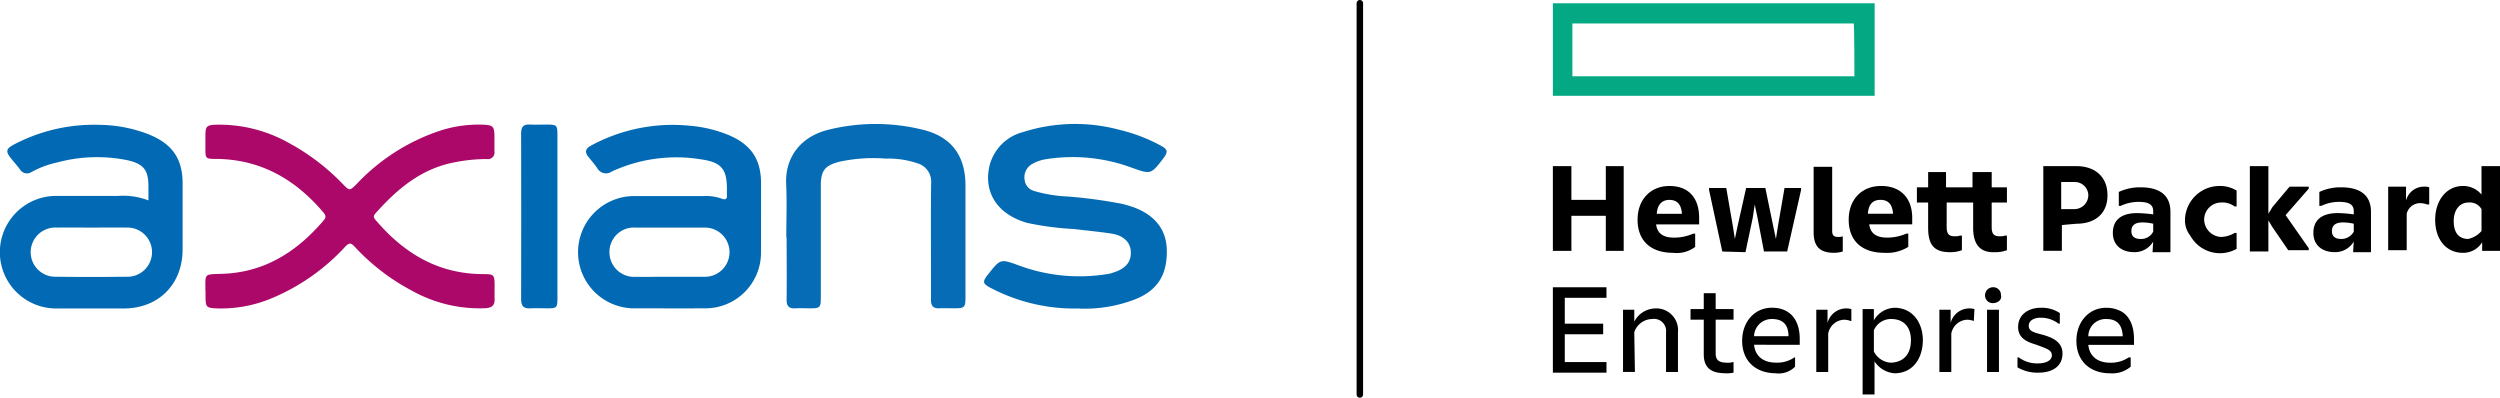 <svg xmlns="http://www.w3.org/2000/svg" width="386.044" height="61.414" viewBox="0 0 386.044 61.414">
  <g id="Group_179" data-name="Group 179" transform="translate(-240.586 -22)">
    <line id="Line_8" data-name="Line 8" y2="60.414" transform="translate(450.57 22.5)" fill="none" stroke="#000" stroke-linecap="round" stroke-width="1"/>
    <g id="AXIANS_logo" transform="translate(240.386 40.658)">
      <path id="Path_2378" data-name="Path 2378" d="M147.272,26.585c0-2.7-.28-2.544,2.523-2.631,6.6-.194,11.6-3.407,15.741-8.258.453-.518.28-.819-.065-1.251-4.356-5.11-9.7-8.194-16.582-8.237-1.6,0-1.617-.065-1.617-1.639V2.607c0-1.423.194-1.639,1.66-1.682a21.948,21.948,0,0,1,11.277,2.846,34.062,34.062,0,0,1,8.3,6.339c1.035,1.057,1.035,1.035,2.113-.022a31.165,31.165,0,0,1,13.218-8.345,19.392,19.392,0,0,1,6.383-.819c1.445.065,1.66.3,1.682,1.725V5.065A1.027,1.027,0,0,1,190.7,6.23a25.6,25.6,0,0,0-4.808.474c-5.218.949-8.992,4.118-12.377,7.935-.388.453-.216.712.086,1.057,4.377,5.132,9.7,8.323,16.668,8.3,1.531,0,1.639.151,1.66,1.639,0,.733-.022,1.466,0,2.178.043.97-.388,1.38-1.358,1.445a21.41,21.41,0,0,1-11.407-2.7,33.029,33.029,0,0,1-8.841-6.792c-.582-.625-.863-.647-1.466,0a32.256,32.256,0,0,1-11.45,8,20.234,20.234,0,0,1-8.215,1.531c-1.79-.065-1.9-.151-1.9-1.919v-.8Z" transform="translate(-115.353 -0.327)" fill="#ab086a"/>
      <path id="Path_2379" data-name="Path 2379" d="M23.121,12.683V10.527c0-2.5-.712-3.45-3.17-4.032A23.617,23.617,0,0,0,8.976,6.84,14.782,14.782,0,0,0,5.095,8.284,1.263,1.263,0,0,1,3.283,7.9c-.431-.582-.927-1.143-1.38-1.7-.863-1.078-.776-1.488.431-2.135a26.612,26.612,0,0,1,13.477-3.04,21.4,21.4,0,0,1,7.525,1.531C26.873,4.036,28.4,6.322,28.4,10.1V20.23c0,5.412-3.709,9.143-9.1,9.143H9.019a8.691,8.691,0,1,1,.022-17.379H18.4a10.912,10.912,0,0,1,4.722.69Zm-8.776,4.2c-1.811,0-3.623-.022-5.412,0a3.8,3.8,0,1,0,0,7.59q5.369.065,10.738,0a3.8,3.8,0,1,0,.022-7.59c-1.768-.022-3.536,0-5.3,0Z" transform="translate(0 -0.398)" fill="#026ab4"/>
      <path id="Path_2380" data-name="Path 2380" d="M442.6,15.239v5.52a8.588,8.588,0,0,1-8.711,8.69c-3.579.022-7.159,0-10.738,0a8.669,8.669,0,1,1,0-17.336h10.63a7.225,7.225,0,0,1,2.717.388c.712.28.906,0,.841-.647-.022-.259,0-.539,0-.8,0-3.062-.819-4.14-3.9-4.593a23.774,23.774,0,0,0-13.865,1.854,1.542,1.542,0,0,1-2.264-.518c-.41-.6-.884-1.143-1.358-1.725-.625-.755-.431-1.315.388-1.747A26.451,26.451,0,0,1,431.5,1.245a20.155,20.155,0,0,1,6.145,1.466c3.407,1.445,4.959,3.73,4.959,7.374v5.175Zm-14.145,9.337h5.3a3.8,3.8,0,1,0-.022-7.59h-10.5a3.758,3.758,0,0,0-4.032,3.8,3.8,3.8,0,0,0,4.054,3.8C424.987,24.6,426.712,24.576,428.459,24.576Z" transform="translate(-324.888 -0.496)" fill="#026ab4"/>
      <path id="Path_2381" data-name="Path 2381" d="M719.644,28.987a27.8,27.8,0,0,1-13.692-3.17c-1.272-.668-1.315-.949-.41-2.092,1.941-2.458,1.919-2.415,4.873-1.337a26.877,26.877,0,0,0,13.628,1.272,4.115,4.115,0,0,0,.884-.237c1.9-.6,2.76-1.66,2.652-3.278-.086-1.4-1.143-2.437-2.976-2.717-1.941-.3-3.881-.474-5.843-.712a45.123,45.123,0,0,1-7.2-.949c-4.55-1.294-6.792-4.7-5.779-8.884a7.179,7.179,0,0,1,5.154-5.132,26.349,26.349,0,0,1,14.9-.345,25.653,25.653,0,0,1,6.339,2.415c1.121.582,1.186.992.453,1.962-1.962,2.544-1.941,2.523-4.959,1.445A26.32,26.32,0,0,0,714.62,5.915a6.252,6.252,0,0,0-2.286.776A2.329,2.329,0,0,0,711.17,9.02a2.022,2.022,0,0,0,1.509,1.833,21.455,21.455,0,0,0,5.11.841,74.382,74.382,0,0,1,8.453,1.143,18.764,18.764,0,0,1,1.876.561c3.277,1.251,4.959,3.472,5.024,6.577.065,3.817-1.423,6.188-4.809,7.568a21.664,21.664,0,0,1-8.668,1.466Z" transform="translate(-552.765 -0.013)" fill="#036bb4"/>
      <path id="Path_2382" data-name="Path 2382" d="M563.182,18.042c0-2.76.108-5.52-.022-8.28-.194-4.118,2.242-7.31,6.447-8.366a30.3,30.3,0,0,1,14.641-.022c4.463,1.078,6.6,4.054,6.6,8.6V27.249c0,1.553-.151,1.7-1.7,1.7-.776,0-1.552-.043-2.307,0-.97.065-1.337-.41-1.315-1.294v-3.9c0-4.722-.043-9.444.022-14.167a2.935,2.935,0,0,0-2.027-3,13.986,13.986,0,0,0-4.981-.755,24.6,24.6,0,0,0-7.116.474c-2.307.582-2.911,1.4-2.911,3.709V27.293c0,1.531-.129,1.66-1.617,1.66-.776,0-1.552-.043-2.307,0-.992.065-1.38-.345-1.358-1.358.043-3.191,0-6.361,0-9.552Z" transform="translate(-441.563)" fill="#056cb5"/>
      <path id="Path_2383" data-name="Path 2383" d="M379.006,15.169V27.718c0,1.423-.108,1.531-1.509,1.531-.884,0-1.768-.043-2.652,0-1.035.065-1.445-.323-1.445-1.38q.032-12.841,0-25.681c0-1.035.431-1.38,1.38-1.315.8.043,1.617,0,2.437,0,1.725,0,1.79.043,1.79,1.725V15.147Z" transform="translate(-292.728 -0.296)" fill="#0069b3"/>
    </g>
    <g id="HPE_logo" transform="translate(479.676 22.3)">
      <g id="Group_127" data-name="Group 127" transform="translate(0.7 0.2)">
        <path id="element" d="M.7.2V14.493H50.39V.2ZM47.263,11.478H3.715V3.327H47.152C47.263,3.327,47.263,11.478,47.263,11.478Z" transform="translate(-0.7 -0.2)" fill="#04a983"/>
        <path id="Path_1" d="M8.979,40v1.635H2.54v3.986H8.467V47.26H2.54v4.293H8.979v1.635H.7V40Zm4.395,13.082h-1.84V43.478h1.737v1.84a3.73,3.73,0,0,1,3.168-2.044,3.357,3.357,0,0,1,3.577,3.679v6.132h-1.84V46.953a1.866,1.866,0,0,0-2.146-2.044,2.946,2.946,0,0,0-2.76,2.044l.1,6.132Zm14,.2C24.922,53.29,24,52.268,24,50.326V45.011H21.958V43.376H24V40.923h1.84v2.453H28.6v1.635h-2.76v5.212c0,1.124.613,1.431,1.84,1.431a2.25,2.25,0,0,0,.818-.1h.1v1.635a4.976,4.976,0,0,1-1.226.1Zm7.767,0c-3.168,0-5.212-1.942-5.212-5.008,0-2.964,1.942-5.11,4.6-5.11,2.862,0,4.293,1.942,4.293,4.8v.92H31.77c.2,1.942,1.635,2.76,3.373,2.76A4.693,4.693,0,0,0,38,50.837h.1v1.431a3.561,3.561,0,0,1-2.964,1.022ZM31.77,47.566h5.315c0-1.84-.92-2.657-2.555-2.657a2.715,2.715,0,0,0-2.76,2.657Zm14.922-2.351a3.024,3.024,0,0,0-1.022-.2,2.6,2.6,0,0,0-2.453,2.146v5.928h-1.84V43.478h1.737v2.044a2.985,2.985,0,0,1,3.679-2.146v1.84Zm3.679,6.234v5.11h-1.84V43.376h1.737v1.737a3.838,3.838,0,0,1,3.168-1.942c2.862,0,4.395,2.351,4.395,5.008s-1.431,5.11-4.395,5.11a4.066,4.066,0,0,1-3.066-1.84Zm5.621-3.271c0-1.942-1.022-3.271-3.066-3.271a2.87,2.87,0,0,0-2.657,1.737v3.271a3.11,3.11,0,0,0,2.657,1.737c2.044-.1,3.066-1.431,3.066-3.475ZM65.7,45.216a3.024,3.024,0,0,0-1.022-.2,2.6,2.6,0,0,0-2.453,2.146v5.928h-1.84V43.478h1.737v2.044A2.985,2.985,0,0,1,65.8,43.376l-.1,1.84Zm2.964-2.76a1.181,1.181,0,0,1-1.226-1.226A1.243,1.243,0,0,1,68.666,40a1.181,1.181,0,0,1,1.226,1.226c.2.715-.511,1.226-1.226,1.226Zm.92,10.629h-1.84V43.478h1.84Zm2.862-2.248h.2a4.731,4.731,0,0,0,3.066.92c1.022,0,2.044-.409,2.044-1.226s-.715-1.022-2.351-1.635c-1.329-.409-2.862-.92-2.862-2.76,0-1.942,1.635-2.964,3.475-2.964a5,5,0,0,1,2.964.818v1.635h-.2a4.484,4.484,0,0,0-2.759-.92c-1.124,0-1.84.511-1.84,1.226,0,.818.613,1.022,2.248,1.431,1.329.409,2.964,1.022,2.964,2.862,0,2.044-1.635,2.964-3.679,2.964a6,6,0,0,1-3.271-.818V50.837ZM86.756,53.29c-3.168,0-5.212-1.942-5.212-5.008,0-2.964,1.942-5.11,4.6-5.11a4.86,4.86,0,0,1,2.084.443c1.425.629,2.208,2.243,2.208,4.361v.92H83.383c.2,1.942,1.635,2.76,3.373,2.76a4.894,4.894,0,0,0,2.862-.818h.307v1.431a4.368,4.368,0,0,1-3.168,1.022Zm-3.373-5.723H88.7c-.1-1.84-.92-2.657-2.555-2.657a2.66,2.66,0,0,0-2.759,2.657ZM11.636,21.3V34.382H8.876V28.965H3.562v5.417H.7V21.3H3.562v5.212H8.876V21.3ZM19.3,34.689c-3.577,0-5.519-1.942-5.519-5.11s2.044-5.212,4.906-5.212c3.168,0,4.6,2.044,4.6,4.906v1.022H16.644c.2,1.635,1.431,2.044,2.76,2.044a7.331,7.331,0,0,0,2.964-.613h.307v2.044a4.707,4.707,0,0,1-3.373.92Zm-2.555-6.03H20.63c-.1-1.431-.715-2.146-1.942-2.146-.818,0-1.84.409-1.942,2.146Zm10.118,5.826-2.044-9.5v-.307h2.657L28.5,30.6l.307,1.942.409-1.942,1.329-5.928h2.964L34.734,30.6l.409,1.942.307-1.942,1.022-5.928h2.555v.307l-2.146,9.5H33.3L32.281,29.17l-.409-1.942-.307,2.044-1.124,5.315Zm17.272.2c-2.146,0-3.168-.92-3.168-3.168V21.4H43.83v9.914c0,.715.307.92.92.92a1.739,1.739,0,0,0,.715-.1h0v2.351a5.178,5.178,0,0,1-1.329.2Zm7.767,0c-3.577,0-5.519-1.942-5.519-5.11s2.044-5.212,5.008-5.212c3.168,0,4.8,2.044,4.8,4.906v1.022H49.553c.2,1.635,1.431,2.044,2.76,2.044a7.331,7.331,0,0,0,2.964-.613h.307v2.044a6.184,6.184,0,0,1-3.679.92Zm-2.555-6.03h3.884c-.1-1.431-.715-2.146-1.942-2.146-.92,0-1.84.409-1.942,2.146ZM65.6,30.8V26.921H61.511V30.7c0,1.022.307,1.431,1.226,1.431a2.25,2.25,0,0,0,.818-.1h.307V34.28a4.951,4.951,0,0,1-1.84.307c-2.453,0-3.373-1.124-3.373-3.782V26.921H56.912V24.571H58.65V22.22h2.76v2.351H65.5V22.22h2.964v2.351h2.351v2.351H68.461V30.7c0,1.022.307,1.431,1.226,1.431a2.25,2.25,0,0,0,.818-.1h.307V34.28a4.951,4.951,0,0,1-1.84.307c-2.248.1-3.373-1.124-3.373-3.782Zm13.7-.409v3.986H76.433V21.3h5.11c2.862,0,4.8,1.635,4.8,4.5s-1.942,4.395-4.8,4.395l-2.248.2Zm1.942-6.643H79.193v4.19h2.044A2.159,2.159,0,0,0,83.383,25.8a2.074,2.074,0,0,0-2.146-2.044Zm12.162,9.2a3.332,3.332,0,0,1-2.964,1.635c-1.84,0-3.271-1.022-3.271-2.964s1.226-3.066,3.782-3.066a19.847,19.847,0,0,1,2.453.2V28.25c0-1.022-.715-1.431-2.248-1.431a6.4,6.4,0,0,0-2.759.613h-.307V25.286a7.7,7.7,0,0,1,3.373-.715c3.066,0,4.6,1.329,4.6,3.782v6.234H93.3l.1-1.635Zm0-1.533V30.192a7.943,7.943,0,0,0-1.635-.2c-1.124,0-1.737.409-1.737,1.329s.613,1.226,1.431,1.226A2.08,2.08,0,0,0,93.4,31.418Zm4.906-1.84a5.345,5.345,0,0,1,5.417-5.212,4.854,4.854,0,0,1,2.555.715v2.453h-.307a3.135,3.135,0,0,0-2.146-.613,2.641,2.641,0,0,0-2.555,2.76,2.747,2.747,0,0,0,2.555,2.555,4.293,4.293,0,0,0,2.146-.613h.307v2.453a5.232,5.232,0,0,1-7.154-2.044,3.741,3.741,0,0,1-.818-2.453Zm12.878.1v4.8h-2.862V21.3h2.862v7.359l.613-1.022,2.657-3.168h2.964v.307l-3.577,4.088,3.577,5.11v.307h-3.168L111.8,30.7Zm13.184,3.271a3.332,3.332,0,0,1-2.964,1.635c-1.84,0-3.271-1.022-3.271-2.964s1.226-3.066,3.782-3.066a19.848,19.848,0,0,1,2.453.2V28.25c0-1.022-.715-1.431-2.248-1.431a6.4,6.4,0,0,0-2.76.613h-.307V25.286a7.7,7.7,0,0,1,3.373-.715c3.066,0,4.6,1.329,4.6,3.782v6.234h-2.759l.1-1.635Zm0-1.533V30.192a7.943,7.943,0,0,0-1.635-.2c-1.124,0-1.737.409-1.737,1.329s.613,1.226,1.431,1.226a2.191,2.191,0,0,0,1.942-1.124Zm8.074-4.8a2.852,2.852,0,0,1,2.759-2.146,2.25,2.25,0,0,1,.818.1v2.657h-.307a2.984,2.984,0,0,0-.92-.2,2.114,2.114,0,0,0-2.248,1.635V34.28h-2.862V24.468h2.759v2.146Zm11.753,6.439a3.43,3.43,0,0,1-2.964,1.635c-2.657,0-4.293-2.146-4.293-5.11s1.737-5.212,4.293-5.212a3.645,3.645,0,0,1,2.862,1.329V21.3h2.862V34.382h-2.76V33.053Zm-.1-1.737V27.943a2.076,2.076,0,0,0-2.044-1.022c-1.226,0-2.248,1.022-2.248,2.862s.818,2.76,2.248,2.76a3.821,3.821,0,0,0,2.044-1.226Z" transform="translate(-0.7 3.854)"/>
      </g>
    </g>
  </g>
</svg>
